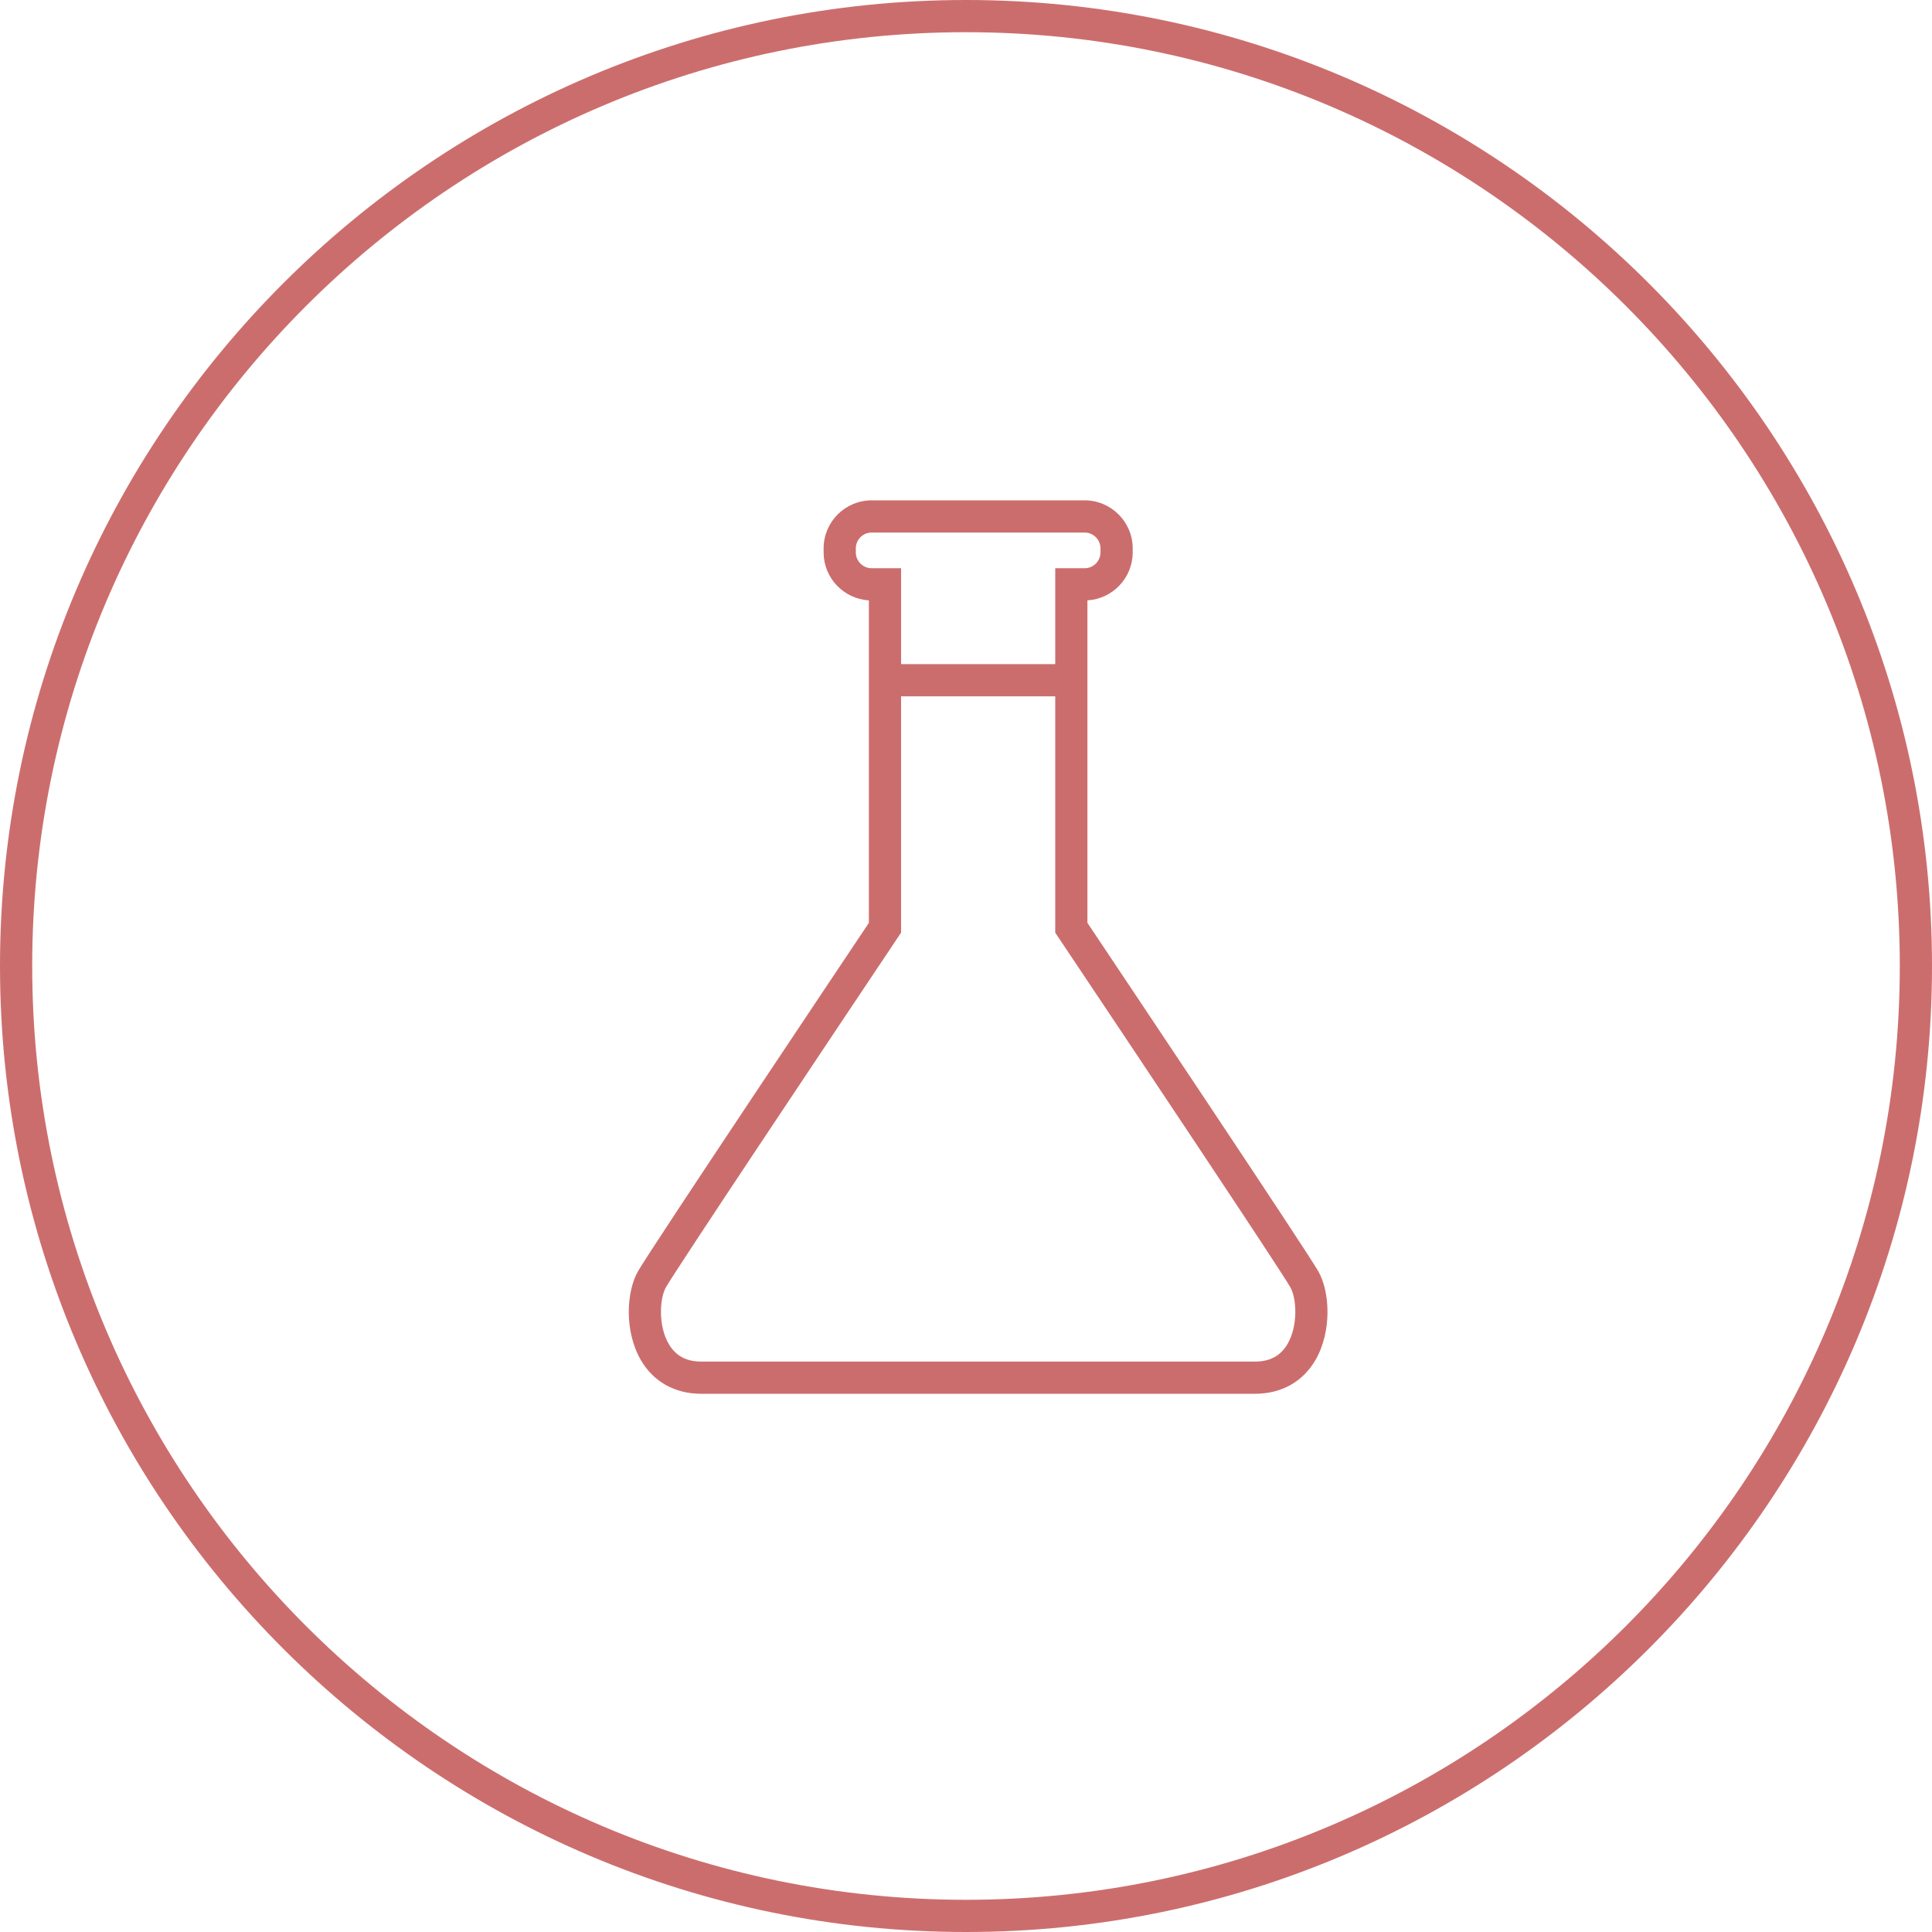 <?xml version="1.0" encoding="utf-8"?>
<!-- Generator: Adobe Illustrator 14.0.0, SVG Export Plug-In . SVG Version: 6.00 Build 43363)  -->
<!DOCTYPE svg PUBLIC "-//W3C//DTD SVG 1.1//EN" "http://www.w3.org/Graphics/SVG/1.1/DTD/svg11.dtd">
<svg version="1.1" id="Layer_1" xmlns="http://www.w3.org/2000/svg" xmlns:xlink="http://www.w3.org/1999/xlink" x="0px" y="0px"
	 width="120px" height="120px" viewBox="0 0 120 120" enable-background="new 0 0 120 120" xml:space="preserve">
<g id="_x30_5_1_">
	<g id="Layer_1_copy_6">
		<path fill="#CC6D6D" d="M60,120C26.916,120,0,93.084,0,60S26.916,0,60,0s60,26.916,60,60S93.084,120,60,120L60,120z M60,2
			C28.019,2,2,28.019,2,60c0,31.982,26.019,58,58,58c31.98,0,58-26.02,58-58C118,28.019,91.98,2,60,2L60,2z"/>
	</g>
	<path fill="#CC6D6D" d="M81.875,78.951c-0.87-1.503-12.697-19.186-14.333-21.63V37.289c1.565-0.091,2.812-1.392,2.812-2.979v-0.248
		c0-1.646-1.34-2.985-2.985-2.985H54.14c-1.646,0-2.984,1.339-2.984,2.985v0.248c0,1.587,1.246,2.889,2.811,2.979v20.033
		c-1.636,2.444-13.464,20.127-14.335,21.63c-0.726,1.254-0.869,3.719,0.166,5.512c0.783,1.359,2.119,2.106,3.759,2.106h34.394
		c1.642,0,2.977-0.748,3.761-2.107C82.745,82.667,82.602,80.204,81.875,78.951z M53.156,34.31v-0.248
		c0-0.543,0.441-0.985,0.984-0.985h13.228c0.543,0,0.985,0.442,0.985,0.985v0.248c0,0.542-0.442,0.984-0.985,0.984h-1.825v5.957
		h-9.575v-5.957H54.14C53.597,35.293,53.156,34.852,53.156,34.31z M79.979,83.463c-0.429,0.745-1.093,1.107-2.026,1.107H43.557
		c-0.935,0-1.598-0.362-2.027-1.106c-0.67-1.161-0.546-2.854-0.167-3.511c0.707-1.221,9.751-14.773,14.435-21.772l0.169-0.252V43.25
		h9.575v14.679l0.169,0.252c4.684,6.999,13.729,20.551,14.434,21.772C80.523,80.607,80.648,82.301,79.979,83.463z"/>
</g>
</svg>
